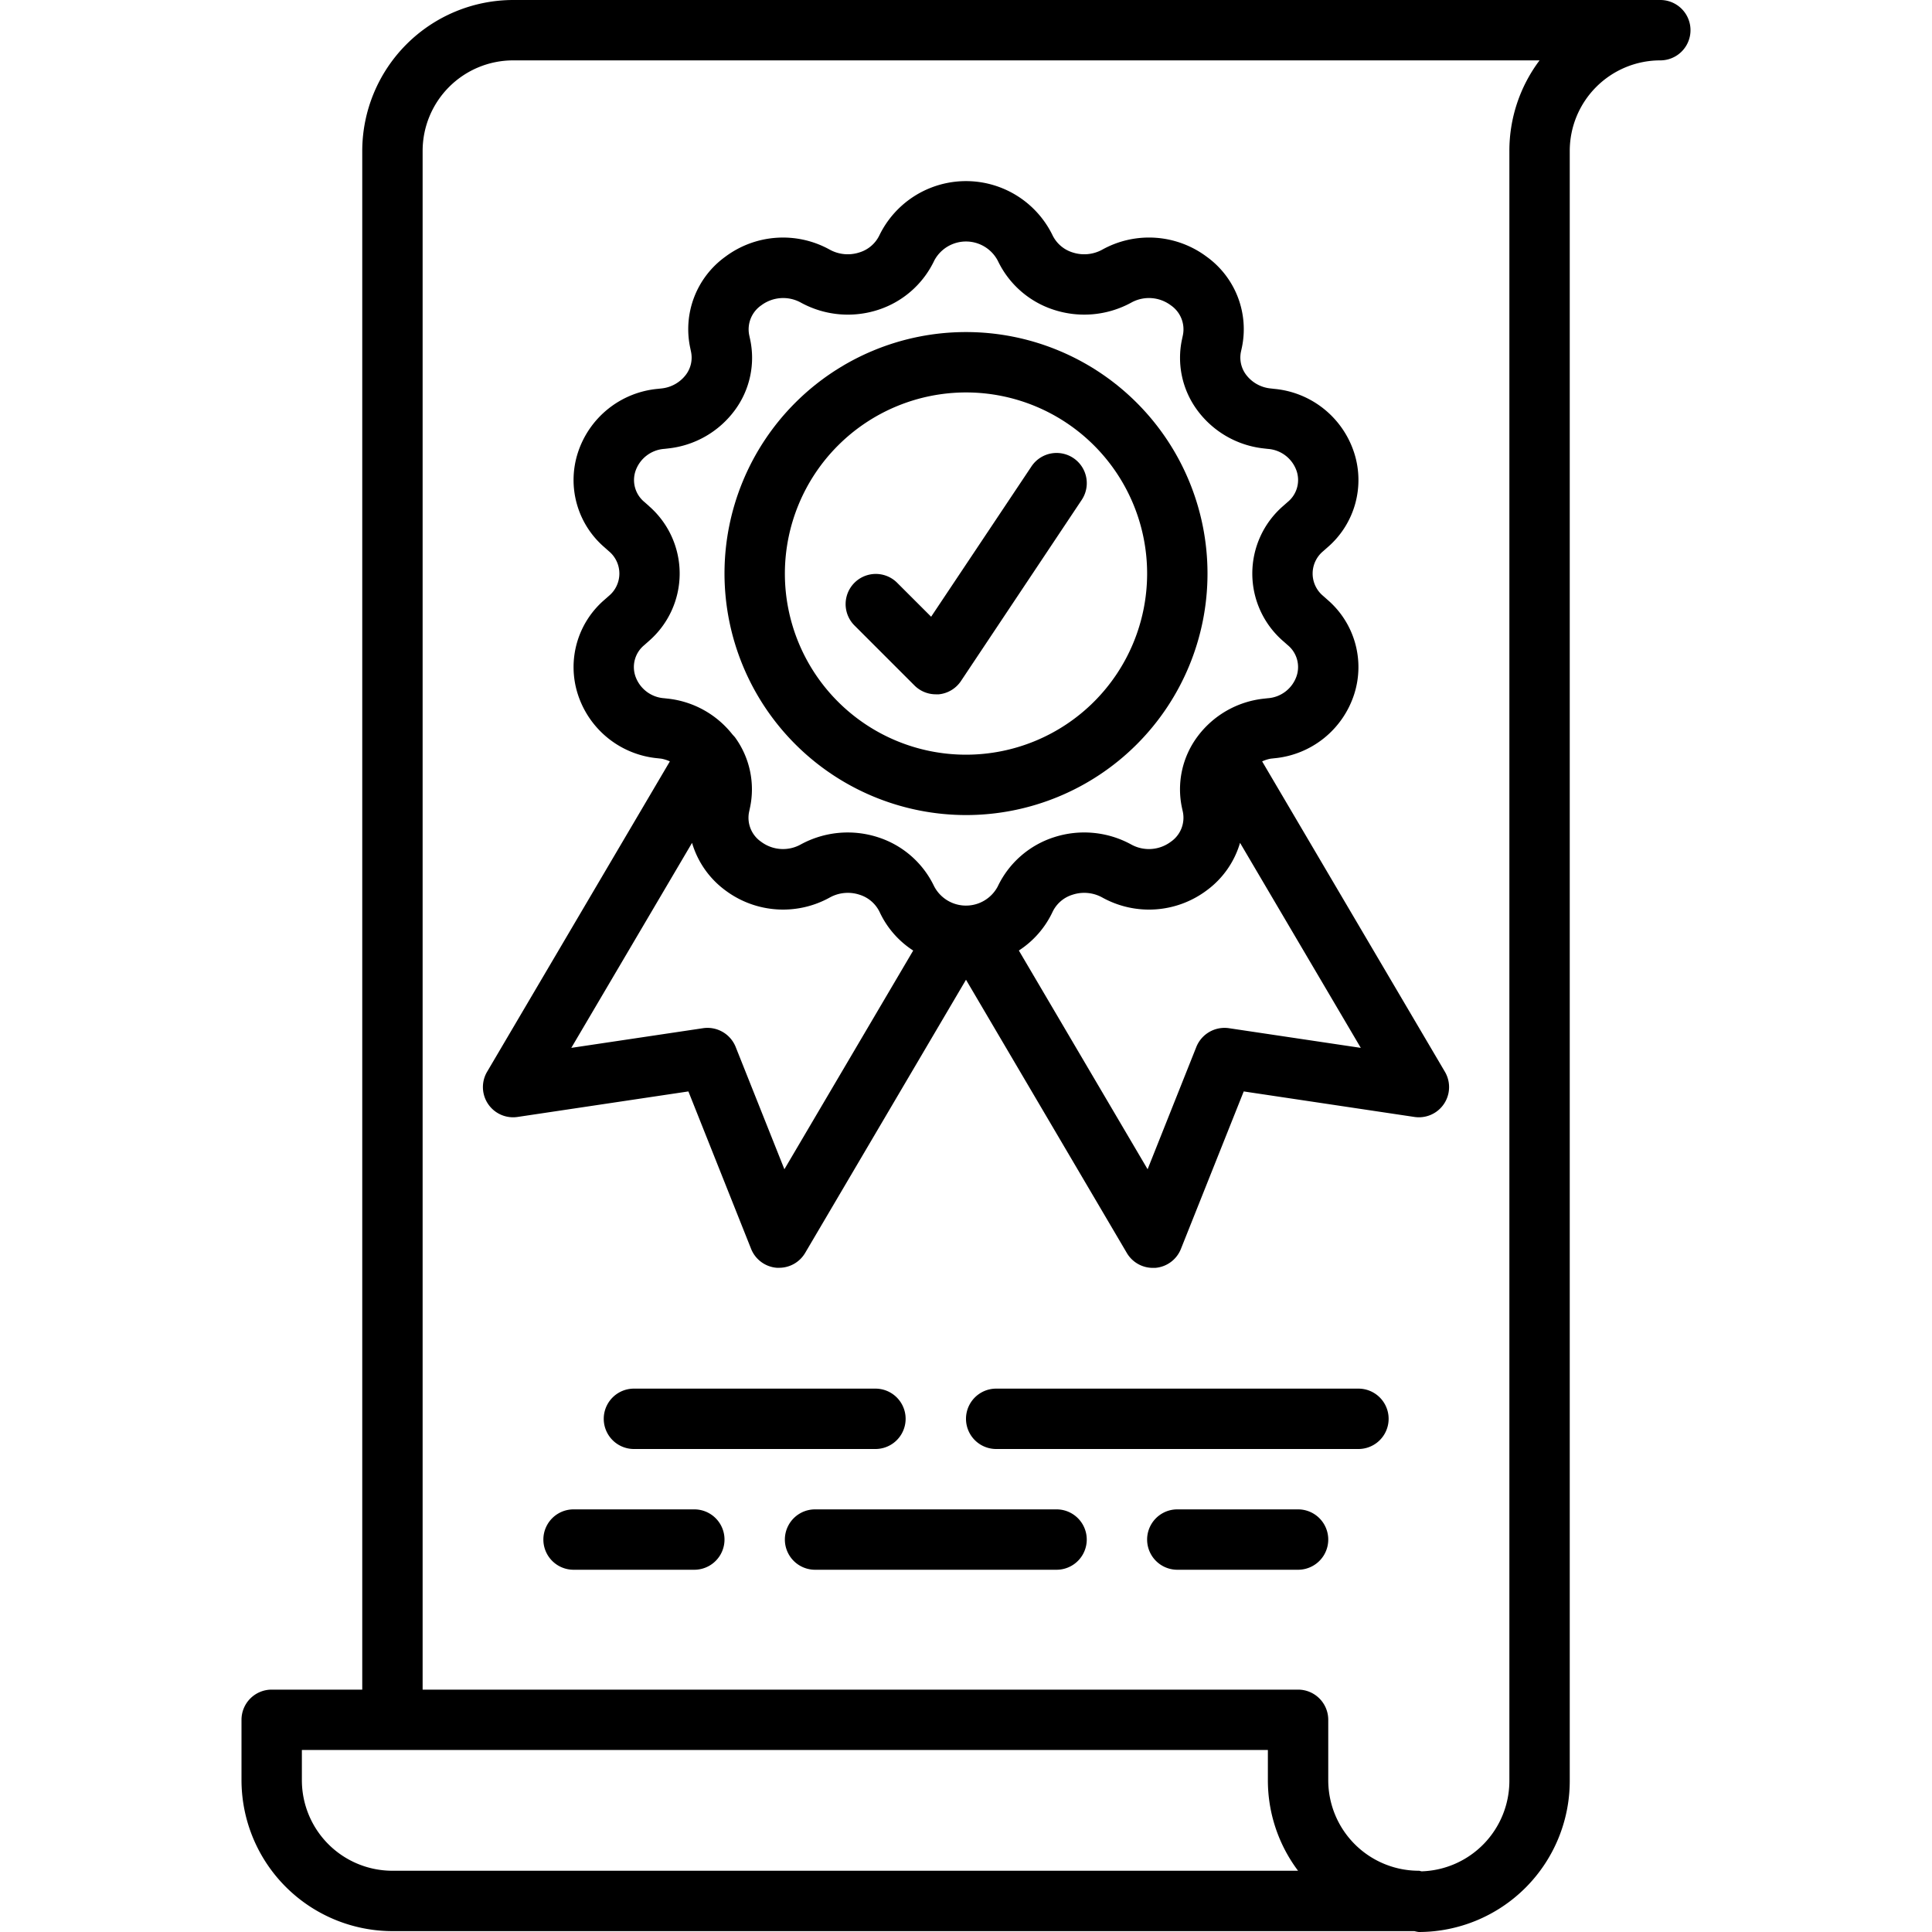 <svg xmlns="http://www.w3.org/2000/svg" height="512" viewBox="0 0 64 64" width="512"><path d="m55 0h-38a5.006 5.006 0 0 0 -5 5v50.971h-3a1 1 0 0 0 -1 1v2a5.006 5.006 0 0 0 5 5h33.855a.979.979 0 0 0 .145.029 5.006 5.006 0 0 0 5-5v-54a3 3 0 0 1 3-3 1 1 0 0 0 0-2zm-42 61.971a3 3 0 0 1 -3-3v-1h32v1a4.98 4.98 0 0 0 1 3zm37-56.971v54a3 3 0 0 1 -2.9 2.99c-.034 0-.063-.019-.1-.019a3 3 0 0 1 -3-3v-2a1 1 0 0 0 -1-1h-29v-50.971a3 3 0 0 1 3-3h34a4.98 4.98 0 0 0 -1 3z"></path><path d="m20.173 18.263a.961.961 0 0 1 0 1.474l-.152.134a2.94 2.94 0 0 0 -.881 3.123 3.076 3.076 0 0 0 2.651 2.125l.116.013a1.2 1.2 0 0 1 .283.09l-6.052 10.278a1 1 0 0 0 1.01 1.5l5.656-.845 2.077 5.215a1 1 0 0 0 .853.627h.076a1 1 0 0 0 .862-.493l5.328-9.049 5.328 9.052a1 1 0 0 0 .862.493h.076a1 1 0 0 0 .853-.627l2.081-5.218 5.652.845a1 1 0 0 0 1.01-1.5l-6.052-10.278a1.2 1.2 0 0 1 .283-.09l.116-.013a3.076 3.076 0 0 0 2.651-2.125 2.939 2.939 0 0 0 -.882-3.123l-.151-.134a.961.961 0 0 1 0-1.474l.152-.134a2.94 2.94 0 0 0 .881-3.124 3.075 3.075 0 0 0 -2.646-2.123l-.121-.014a1.16 1.16 0 0 1 -.819-.46.948.948 0 0 1 -.166-.756l.03-.136a2.959 2.959 0 0 0 -1.16-3.008 3.191 3.191 0 0 0 -3.47-.235 1.238 1.238 0 0 1 -.976.089 1.1 1.1 0 0 1 -.672-.583 3.189 3.189 0 0 0 -5.728.014 1.086 1.086 0 0 1 -.664.569 1.238 1.238 0 0 1 -.976-.089 3.193 3.193 0 0 0 -3.47.235 2.958 2.958 0 0 0 -1.159 3.009l.028.135a.943.943 0 0 1 -.165.756 1.165 1.165 0 0 1 -.824.461l-.111.012a3.078 3.078 0 0 0 -2.651 2.124 2.939 2.939 0 0 0 .882 3.124zm5.811 20.47-1.615-4.054a1.006 1.006 0 0 0 -1.077-.619l-4.367.652 4-6.791a3.009 3.009 0 0 0 1.1 1.571 3.191 3.191 0 0 0 3.47.235 1.238 1.238 0 0 1 .976-.089 1.1 1.1 0 0 1 .672.583 3.047 3.047 0 0 0 1.108 1.267zm14.724-4.673a1.007 1.007 0 0 0 -1.077.619l-1.615 4.054-4.265-7.246a3.087 3.087 0 0 0 1.117-1.28 1.086 1.086 0 0 1 .664-.569 1.238 1.238 0 0 1 .976.089 3.189 3.189 0 0 0 3.47-.235 3 3 0 0 0 1.1-1.572l4 6.792zm-19.208-17.296-.151-.133a.94.94 0 0 1 -.3-1.02 1.091 1.091 0 0 1 .966-.742l.112-.013a3.159 3.159 0 0 0 2.221-1.275 2.919 2.919 0 0 0 .5-2.344l-.029-.134a.965.965 0 0 1 .4-.989 1.211 1.211 0 0 1 1.316-.087 3.24 3.24 0 0 0 2.557.236 3.119 3.119 0 0 0 1.858-1.634 1.19 1.19 0 0 1 2.107.015 3.11 3.11 0 0 0 1.855 1.619 3.248 3.248 0 0 0 2.558-.236 1.209 1.209 0 0 1 1.315.087.965.965 0 0 1 .4.988l-.029.136a2.918 2.918 0 0 0 .5 2.343 3.159 3.159 0 0 0 2.217 1.275l.121.014a1.087 1.087 0 0 1 .961.741.94.94 0 0 1 -.3 1.019l-.152.134a2.962 2.962 0 0 0 0 4.471l.151.133a.94.94 0 0 1 .3 1.02 1.088 1.088 0 0 1 -.961.742l-.117.013a3.159 3.159 0 0 0 -2.221 1.275 2.924 2.924 0 0 0 -.5 2.345l.029.133a.965.965 0 0 1 -.4.989 1.21 1.21 0 0 1 -1.316.087 3.243 3.243 0 0 0 -2.557-.236 3.119 3.119 0 0 0 -1.862 1.634 1.19 1.19 0 0 1 -2.107-.015 3.11 3.11 0 0 0 -1.855-1.619 3.252 3.252 0 0 0 -2.558.236 1.209 1.209 0 0 1 -1.315-.087.964.964 0 0 1 -.4-.987l.029-.136a2.923 2.923 0 0 0 -.5-2.344c-.009-.012-.021-.021-.03-.033s-.036-.038-.053-.059a3.158 3.158 0 0 0 -2.138-1.183l-.117-.013a1.088 1.088 0 0 1 -.961-.742.939.939 0 0 1 .3-1.019l.152-.135a2.962 2.962 0 0 0 0-4.471z"></path><path d="m32 27a8 8 0 1 0 -8-8 8.009 8.009 0 0 0 8 8zm0-14a6 6 0 1 1 -6 6 6.006 6.006 0 0 1 6-6z"></path><path d="m30.293 22.707a1 1 0 0 0 .707.293.831.831 0 0 0 .1 0 1 1 0 0 0 .733-.44l4-6a1 1 0 1 0 -1.664-1.11l-3.324 4.98-1.138-1.137a1 1 0 0 0 -1.414 1.414z"></path><path d="m45 46h-12a1 1 0 0 0 0 2h12a1 1 0 0 0 0-2z"></path><path d="m29 48a1 1 0 0 0 0-2h-8a1 1 0 0 0 0 2z"></path><path d="m43 50h-4a1 1 0 0 0 0 2h4a1 1 0 0 0 0-2z"></path><path d="m35 50h-8a1 1 0 0 0 0 2h8a1 1 0 0 0 0-2z"></path><path d="m23 50h-4a1 1 0 0 0 0 2h4a1 1 0 0 0 0-2z"></path></svg>